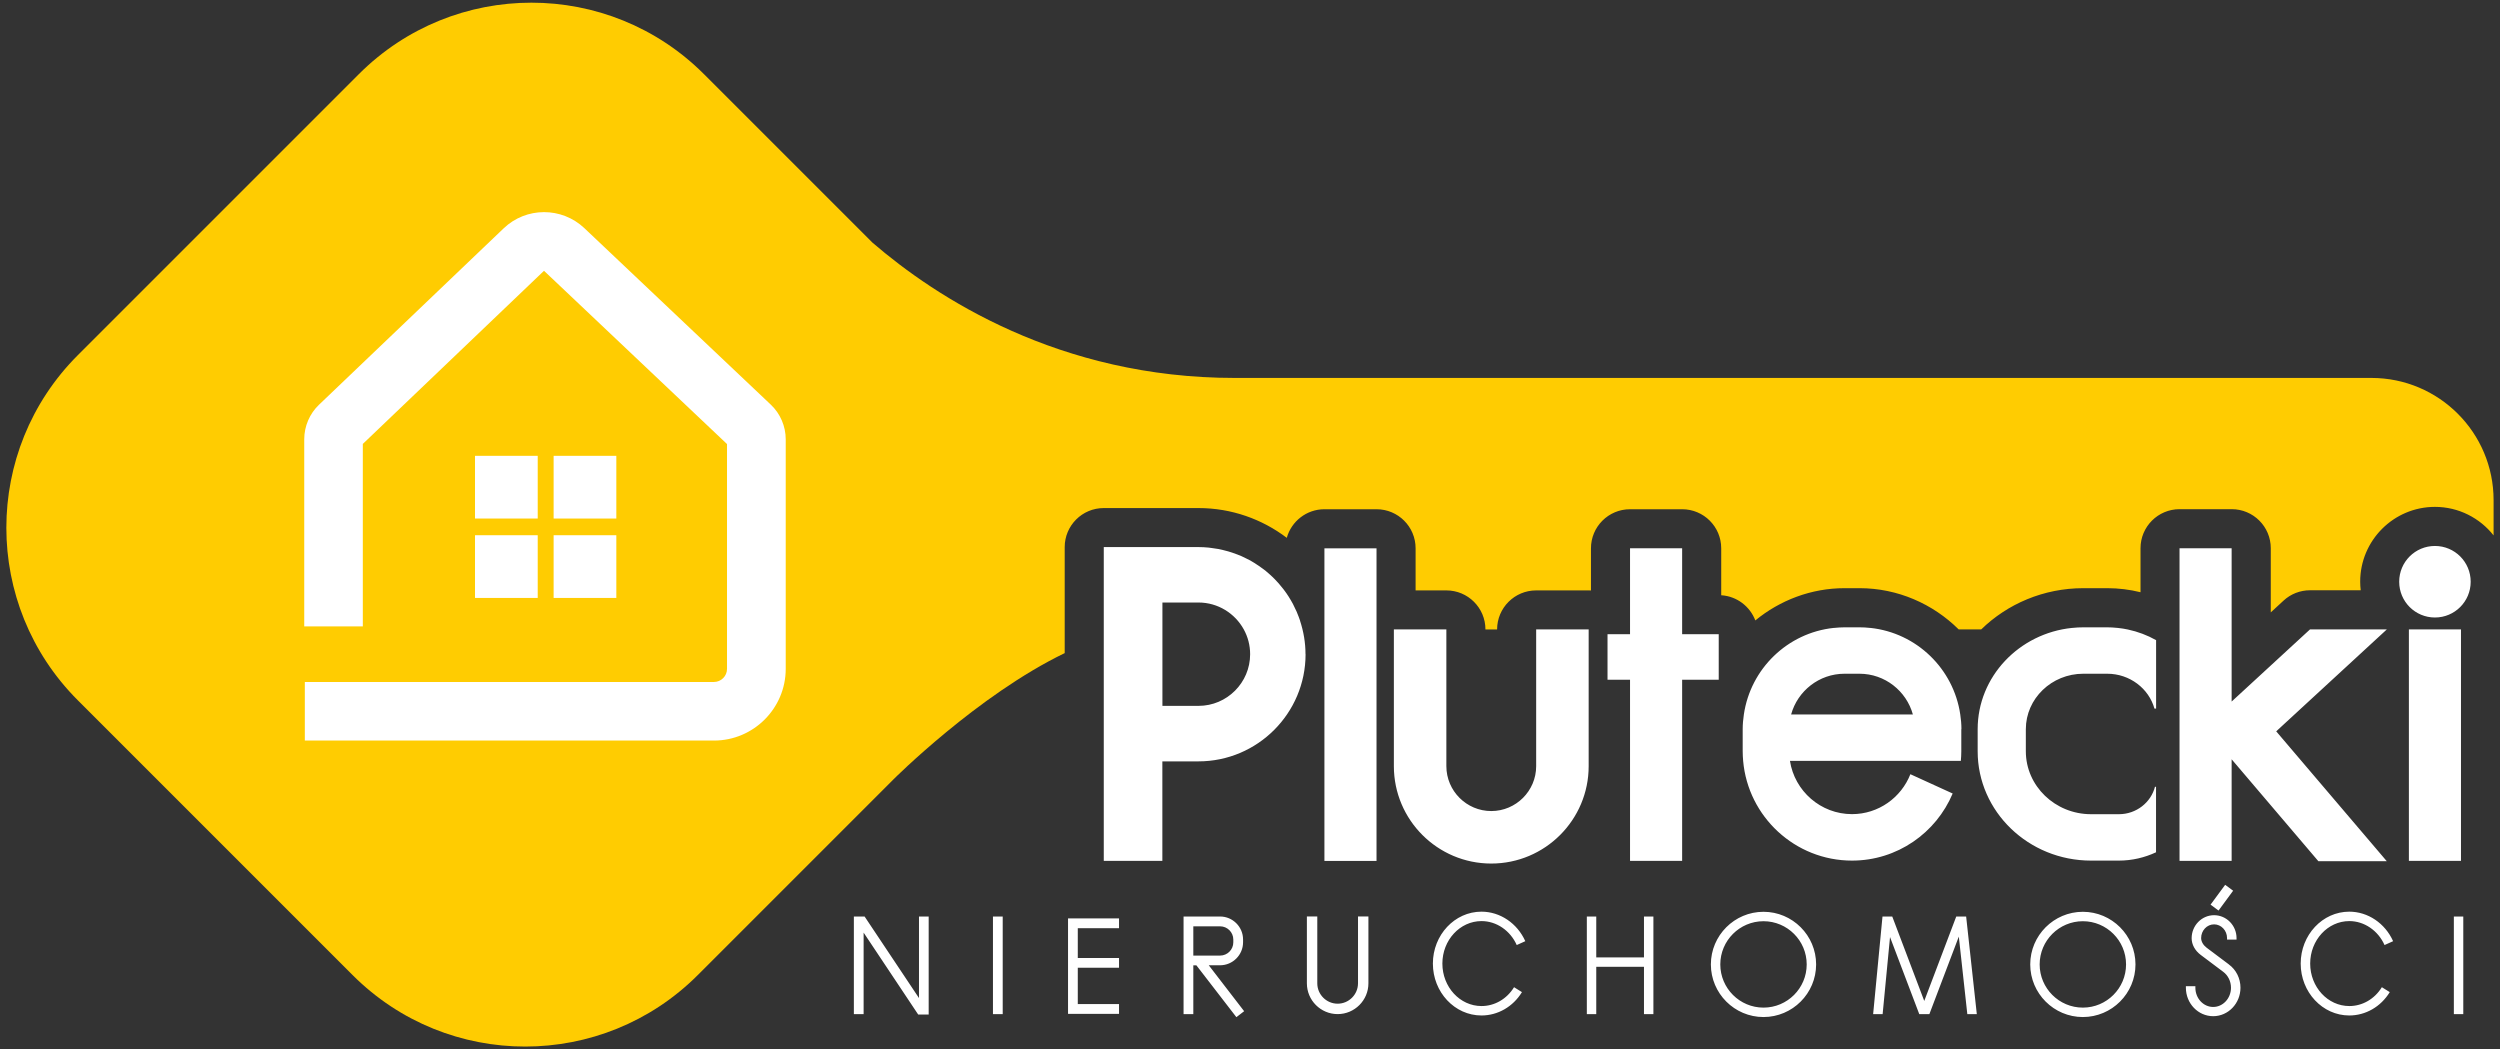 <?xml version="1.0" encoding="UTF-8"?><svg id="Warstwa_2" xmlns="http://www.w3.org/2000/svg" viewBox="0 0 381.94 160.3"><rect x="0" y="0" width="381.94" height="160.3" fill="#333333" stroke="none"/><defs><style>.cls-1{fill:#fff;}.cls-2{fill:#ffcc01;}</style></defs><path class="cls-2" d="M162.66,83.59c0-3.3,2.67-5.97,5.97-5.97h14.46c5.07,0,9.74,1.7,13.5,4.55.7-2.52,3.01-4.37,5.75-4.37h7.96c3.3,0,5.97,2.67,5.97,5.97v6.43h4.7c3.3,0,5.97,2.67,5.97,5.97h1.78c0-3.3,2.67-5.97,5.97-5.97h8.02c.12,0,.24,0,.35.01v-6.44c0-3.3,2.67-5.97,5.97-5.97h7.96c3.3,0,5.97,2.67,5.97,5.97v7.17c2.39.15,4.4,1.71,5.21,3.85,3.75-3.08,8.52-4.93,13.64-4.93h2.28c5.83,0,11.22,2.4,15.15,6.3h3.44c4-3.89,9.52-6.3,15.61-6.3h3.65c1.72,0,3.42.21,5.08.62v-6.72c0-3.3,2.67-5.97,5.97-5.97h7.96c3.3,0,5.97,2.67,5.97,5.97v9.8l1.95-1.8c1.1-1.02,2.55-1.58,4.04-1.58h7.75c-.05-.43-.08-.88-.08-1.32,0-6.3,5.13-11.42,11.42-11.42,3.63,0,6.87,1.71,8.96,4.36v-5.39c0-10.31-8.36-18.67-18.67-18.67h-173.68c-26.8,0-45.62-12.31-55.34-20.69l-25.72-25.72c-14.56-14.56-38.17-14.56-52.73,0L11.89,54.26c-14.56,14.56-14.56,38.17,0,52.73l41.98,41.98c14.56,14.56,38.17,14.56,52.73,0l29.89-29.89h0s12.85-12.87,26.17-19.3v-16.2h0Z"/><path class="cls-1" d="M375.98,131.52h-7.96v-35.36h7.96v35.36ZM372,94.33c3.01,0,5.46-2.44,5.46-5.46s-2.44-5.46-5.46-5.46-5.46,2.44-5.46,5.46,2.44,5.46,5.46,5.46ZM242.71,96.16h-8.02v20.89c0,3.78-3.08,6.86-6.86,6.86s-6.86-3.08-6.86-6.86v-20.89h-8.02v20.89c0,8.21,6.67,14.88,14.88,14.88s14.88-6.67,14.88-14.88v-20.89ZM372,83.42c-3.01,0-5.46,2.44-5.46,5.46s2.44,5.46,5.46,5.46,5.46-2.44,5.46-5.46-2.44-5.46-5.46-5.46ZM364.66,96.16h-11.75l-11.97,11.02v-23.42h-7.96v47.76h7.96v-15.52l13.25,15.57h10.45l-16.89-19.84,16.9-15.57h.01ZM318.28,102.93h3.65c3.45,0,6.36,2.26,7.22,5.33h.25v-10.46c-1.33-.75-2.78-1.3-4.33-1.63h0c-.48-.1-.96-.18-1.45-.23-.07,0-.15-.01-.22-.02-.48-.05-.97-.08-1.47-.08h-3.65c-.57,0-1.13.03-1.68.09h-.04c-8.09.83-14.42,7.45-14.42,15.47v3.38c0,9.21,7.77,16.7,17.32,16.7h4.25c2.04,0,3.96-.47,5.68-1.27v-10.01h-.16c-.62,2.4-2.85,4.19-5.52,4.19h-4.25c-5.49,0-9.96-4.31-9.96-9.61v-3.38c0-4.67,3.94-8.47,8.78-8.47ZM256.99,96.89v-13.13h-7.96v13.13h-3.44v6.96h3.44v27.67h7.96v-27.67h5.59v-6.96s-5.59,0-5.59,0ZM299.64,111.39v3.38c0,.5-.03.99-.07,1.47h-26.11c.71,4.6,4.69,8.14,9.48,8.14,4.06,0,7.52-2.54,8.92-6.1l6.46,2.95c-2.53,6.01-8.46,10.25-15.38,10.25-8.71,0-15.88-6.71-16.63-15.23-.04-.49-.07-.98-.07-1.47v-3.38c0-.76.07-1.51.18-2.25,1.02-6.98,6.67-12.47,13.73-13.22h.07c.52-.05,1.05-.09,1.59-.09h2.28c.54,0,1.06.03,1.59.09h.07c7.06.75,12.71,6.24,13.73,13.22.11.74.18,1.48.18,2.25h-.02ZM292.24,109.15c-.99-3.58-4.27-6.22-8.16-6.22h-2.28c-3.89,0-7.17,2.64-8.16,6.22h18.6ZM199.46,99.95c0,9.02-7.34,16.37-16.37,16.37h-5.51v15.2h-8.95v-47.94h14.46c.53,0,1.05.03,1.56.08.17.02.34.04.51.07.34.04.68.09,1.01.15.2.04.4.08.59.13.3.07.59.14.88.23.21.06.41.12.61.19.27.09.53.19.8.29.21.08.41.16.62.25.25.11.48.23.72.35.21.1.42.2.62.31s.4.24.6.36c.48.3.95.62,1.4.96.1.08.21.15.31.23.26.21.51.43.76.66.1.09.21.18.3.28.25.24.49.48.72.74.08.09.16.18.25.27.24.27.47.55.69.84.05.07.1.14.16.21.24.32.47.64.68.98h0c.23.36.44.73.65,1.11.04.07.07.14.1.21.17.33.33.66.48,1,.03.06.05.12.07.18.16.38.31.77.44,1.16,0,.01,0,.02,0,.03.53,1.61.83,3.32.83,5.1ZM190.99,99.95c0-1.37-.35-2.66-.97-3.79-1.34-2.44-3.94-4.11-6.92-4.11h-5.51v15.79h5.51c4.35,0,7.89-3.54,7.89-7.89ZM202.34,83.77v47.76h7.96v-47.76s-7.96,0-7.96,0Z"/><path class="cls-1" d="M109.07,113.14h-62.5v-8.95h62.5c1.1,0,2-.9,2-2v-34.35l-27.96-26.47-27.68,26.45v27.88h-8.95v-28.59c0-1.98.82-3.91,2.26-5.28l28.2-26.94c3.45-3.3,8.87-3.31,12.34-.03l28.48,26.96c1.45,1.37,2.28,3.3,2.28,5.3v35.06c0,6.04-4.92,10.96-10.96,10.96h0Z"/><path class="cls-1" d="M153.19,154.94h-1.49v-14.92h1.49v14.92ZM170.96,141.8v-1.49h-7.79v14.58h7.79v-1.49h-6.3v-5.55h6.3v-1.49h-6.3v-4.55h6.3ZM190.07,154.49l-1.18.91-6.11-7.92h-.47v7.46h-1.49v-14.92h5.58c1.93,0,3.51,1.58,3.51,3.51v.43c0,1.93-1.58,3.51-3.51,3.51h-1.73l5.4,7.01h0ZM182.31,145.99h4.09c1.11,0,2.02-.91,2.02-2.02v-.43c0-1.11-.91-2.02-2.02-2.02h-4.09v4.48h0ZM232.53,151.58l-1.22-.76c-1.11,1.81-2.97,2.88-4.97,2.88-3.3,0-5.98-2.91-5.98-6.49s2.68-6.49,5.98-6.49c2.28,0,4.39,1.44,5.38,3.66l1.31-.59c-1.23-2.74-3.85-4.51-6.7-4.51-4.09,0-7.42,3.56-7.42,7.93s3.33,7.93,7.42,7.93c2.5,0,4.82-1.33,6.19-3.57h0ZM365.11,151.58l-1.22-.76c-1.11,1.81-2.97,2.88-4.97,2.88-3.3,0-5.98-2.91-5.98-6.49s2.68-6.49,5.98-6.49c2.28,0,4.39,1.44,5.38,3.66l1.31-.59c-1.23-2.74-3.85-4.51-6.7-4.51-4.09,0-7.42,3.56-7.42,7.93s3.33,7.93,7.42,7.93c2.5,0,4.82-1.33,6.19-3.57h.01ZM251.16,140.02v6.25h-7.29v-6.25h-1.44v14.92h1.44v-7.24h7.29v7.24h1.44v-14.92h-1.44ZM277.46,147.34c0-4.43-3.61-8.04-8.04-8.04s-8.04,3.61-8.04,8.04,3.61,8.04,8.04,8.04,8.04-3.61,8.04-8.04ZM276.02,147.34c0,3.64-2.96,6.6-6.6,6.6s-6.6-2.96-6.6-6.6,2.96-6.6,6.6-6.6,6.6,2.96,6.6,6.6ZM326.25,147.34c0-4.43-3.61-8.04-8.04-8.04s-8.04,3.61-8.04,8.04,3.61,8.04,8.04,8.04,8.04-3.61,8.04-8.04ZM324.81,147.34c0,3.64-2.96,6.6-6.6,6.6s-6.6-2.96-6.6-6.6,2.96-6.6,6.6-6.6,6.6,2.96,6.6,6.6ZM376.33,140.02h-1.44v14.92h1.44v-14.92ZM340.52,147.34l-3.41-2.56c-.51-.39-.82-.93-.83-1.46,0-1.16.89-2.1,1.98-2.1s1.98.94,1.98,2.1v.23h1.45v-.23c0-1.93-1.54-3.5-3.43-3.5s-3.43,1.58-3.43,3.52c0,.96.51,1.89,1.39,2.55l3.42,2.57c.75.55,1.2,1.46,1.2,2.44,0,1.62-1.22,2.94-2.72,2.94s-2.72-1.32-2.72-2.94v-.23h-1.45v.23c0,2.4,1.87,4.35,4.17,4.35s4.17-1.95,4.17-4.35c0-1.42-.66-2.75-1.78-3.56h0ZM339.95,135.18l-2.23,3.03,1.22.9,2.23-3.03-1.22-.9ZM207.47,150.23c0,1.71-1.4,3.11-3.11,3.11s-3.11-1.4-3.11-3.11v-10.22h-1.59v10.22c0,2.59,2.11,4.7,4.7,4.7s4.7-2.11,4.7-4.7v-10.22h-1.59v10.22ZM141.89,140.02h-1.49v12.46l-8.31-12.46h-1.64v14.92h1.49v-12.46l8.34,12.52h1.6v-14.98h0ZM298.87,140.02l-4.89,12.9-4.89-12.9h-1.49l-1.43,14.92h1.45l1.13-11.78,4.47,11.78h1.54l4.5-11.85,1.3,11.85h1.45l-1.63-14.92h-1.51Z"/><path class="cls-1" d="M82.15,79.22h-9.58v-9.58h9.58v9.58ZM94.16,69.64h-9.58v9.58h9.58v-9.58ZM82.15,81.77h-9.58v9.58h9.58v-9.58ZM94.16,81.77h-9.58v9.58h9.58v-9.58Z"/></svg>